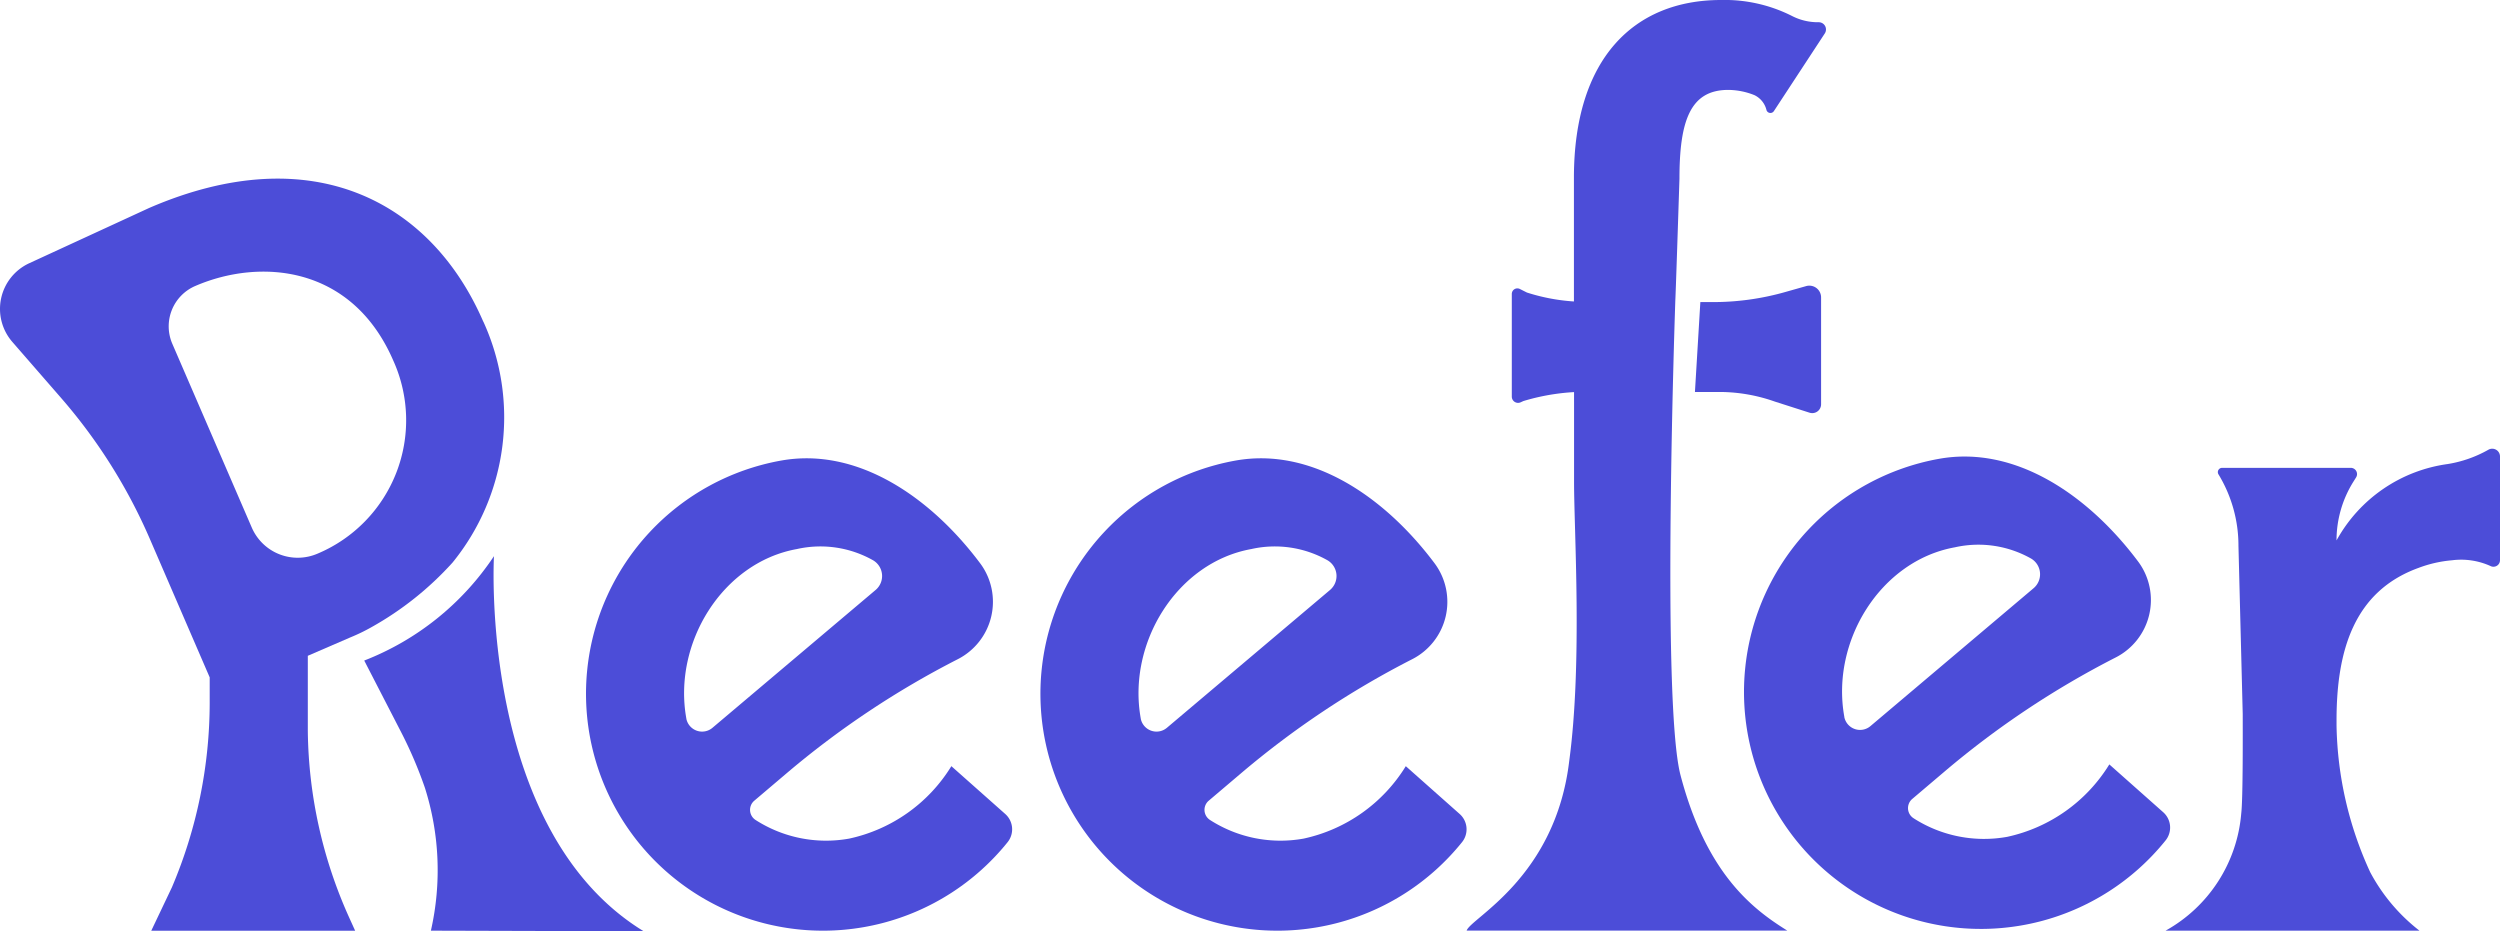 <svg xmlns="http://www.w3.org/2000/svg" width="167.78" height="62.5"><g data-name="Сгруппировать 10763" fill="#4c4dd8"><path data-name="Контур 11018" d="M106.403 20.259s-.028 1.58 0 3.088.11 2.945.11 2.945a14.558 14.558 0 00-4.28.625l-.173.08a.42.42 0 01-.6-.381v-6.889a.373.373 0 01.541-.333l.475.239a13.023 13.023 0 003.923.626"/><path data-name="Контур 11019" d="M114.114 20.273h.73a17.709 17.709 0 005.056-.7l1.317-.373a.789.789 0 011 .759v7.173a.593.593 0 01-.774.565l-2.345-.751a11.2 11.2 0 00-3.62-.64h-1.727"/><path data-name="Контур 11020" d="M105.629 19.477v-7.548C105.629 3.91 109.678 0 115.505 0a10.018 10.018 0 014.747 1.066 3.815 3.815 0 001.814.426.486.486 0 01.4.752l-3.416 5.211a.277.277 0 01-.5-.076 1.5 1.5 0 00-.8-.991 4.786 4.786 0 00-1.766-.354c-2.538 0-3.272 2.053-3.272 5.959-.262 8.1-.275 8.1-.275 8.1s-.952 27.006.349 31.944c1.749 6.638 4.863 8.988 7.161 10.416H98.429c.286-.854 5.974-3.562 6.89-11.421.88-6.55.319-15.368.319-18.707v-5.289"/><path data-name="Контур 4758" d="M46.062 48.217v.018a1.078 1.078 0 001.757.606l10.943-9.245a1.225 1.225 0 00-.16-1.99 7.187 7.187 0 00-5.12-.758c-4.994.9-8.335 6.311-7.42 11.371m17.786 3.2l3.618 3.211a1.375 1.375 0 01.153 1.894 15.9 15.9 0 11-15.21-25.612c5.152-.931 10.074 2.475 13.39 6.917a4.324 4.324 0 01-1.53 6.416 59.727 59.727 0 00-11.479 7.652l-2.173 1.844a.807.807 0 00.083 1.284 8.747 8.747 0 006.293 1.255 10.7 10.7 0 006.855-4.861"/><path data-name="Контур 4759" d="M76.559 48.217v.018a1.078 1.078 0 001.757.606l10.943-9.245a1.225 1.225 0 00-.16-1.99 7.188 7.188 0 00-5.12-.758c-4.994.9-8.335 6.311-7.42 11.371m17.786 3.2l3.618 3.211a1.375 1.375 0 01.153 1.894 15.9 15.9 0 11-15.21-25.612c5.152-.931 10.074 2.475 13.39 6.917a4.324 4.324 0 01-1.53 6.416 59.728 59.728 0 00-11.478 7.652l-2.173 1.844a.807.807 0 00.083 1.284 8.747 8.747 0 006.293 1.255 10.7 10.7 0 006.855-4.861"/><path data-name="Контур 4760" d="M123.775 48.103v.018a1.078 1.078 0 001.758.606l10.942-9.248a1.225 1.225 0 00-.159-1.99 7.188 7.188 0 00-5.12-.758c-4.994.9-8.335 6.311-7.42 11.371m17.786 3.2l3.618 3.211a1.374 1.374 0 01.153 1.894 15.9 15.9 0 11-15.21-25.613c5.152-.931 10.074 2.475 13.39 6.917a4.324 4.324 0 01-1.531 6.416 59.736 59.736 0 00-11.479 7.652l-2.173 1.844a.807.807 0 00.083 1.284 8.748 8.748 0 006.293 1.255 10.7 10.7 0 006.855-4.861"/><path data-name="Контур 4762" d="M156.81 36.267a10.076 10.076 0 017.452-5.123 8.165 8.165 0 002.735-.959.521.521 0 01.783.446V37.6a.439.439 0 01-.645.384 4.768 4.768 0 00-2.572-.383 8.374 8.374 0 00-2.268.518c-4.319 1.575-5.485 5.553-5.485 10.214v.37a24.427 24.427 0 002.258 9.83 12.223 12.223 0 003.307 3.926h-17.04a9.93 9.93 0 005.079-7.867c.123-.995.1-5.663.1-6.667l-.287-11.309a9.2 9.2 0 00-1.343-4.786.285.285 0 01.244-.431h8.639a.418.418 0 01.354.641l-.174.278a7.417 7.417 0 00-1.138 3.949"/><path data-name="Контур 4763" d="M32.435 21.589c-3.456-7.992-11.411-12.395-22.423-7.633l-8.048 3.709A3.377 3.377 0 00.83 22.949l3.263 3.75a36.449 36.449 0 015.96 9.461l4.02 9.3v1.663a31.714 31.714 0 01-2.536 12.427l-1.386 2.914h13.684l-.4-.884a31.21 31.21 0 01-2.777-12.525v-5.043l2.866-1.24a12.233 12.233 0 001.406-.681 21.358 21.358 0 005.438-4.332 15.444 15.444 0 002.071-16.173M21.314 37.155a3.359 3.359 0 01-4.417-1.75l-5.333-12.334a2.948 2.948 0 011.536-3.876c4.342-1.878 10.519-1.412 13.295 5.007a9.713 9.713 0 01-5.08 12.953"/><path data-name="Контур 4764" d="M24.444 44.331a18.516 18.516 0 008.707-7.006S32.102 55.719 43.202 62.5l-14.284-.041a18.289 18.289 0 00-.409-9.61 28.551 28.551 0 00-1.547-3.632"/></g></svg>